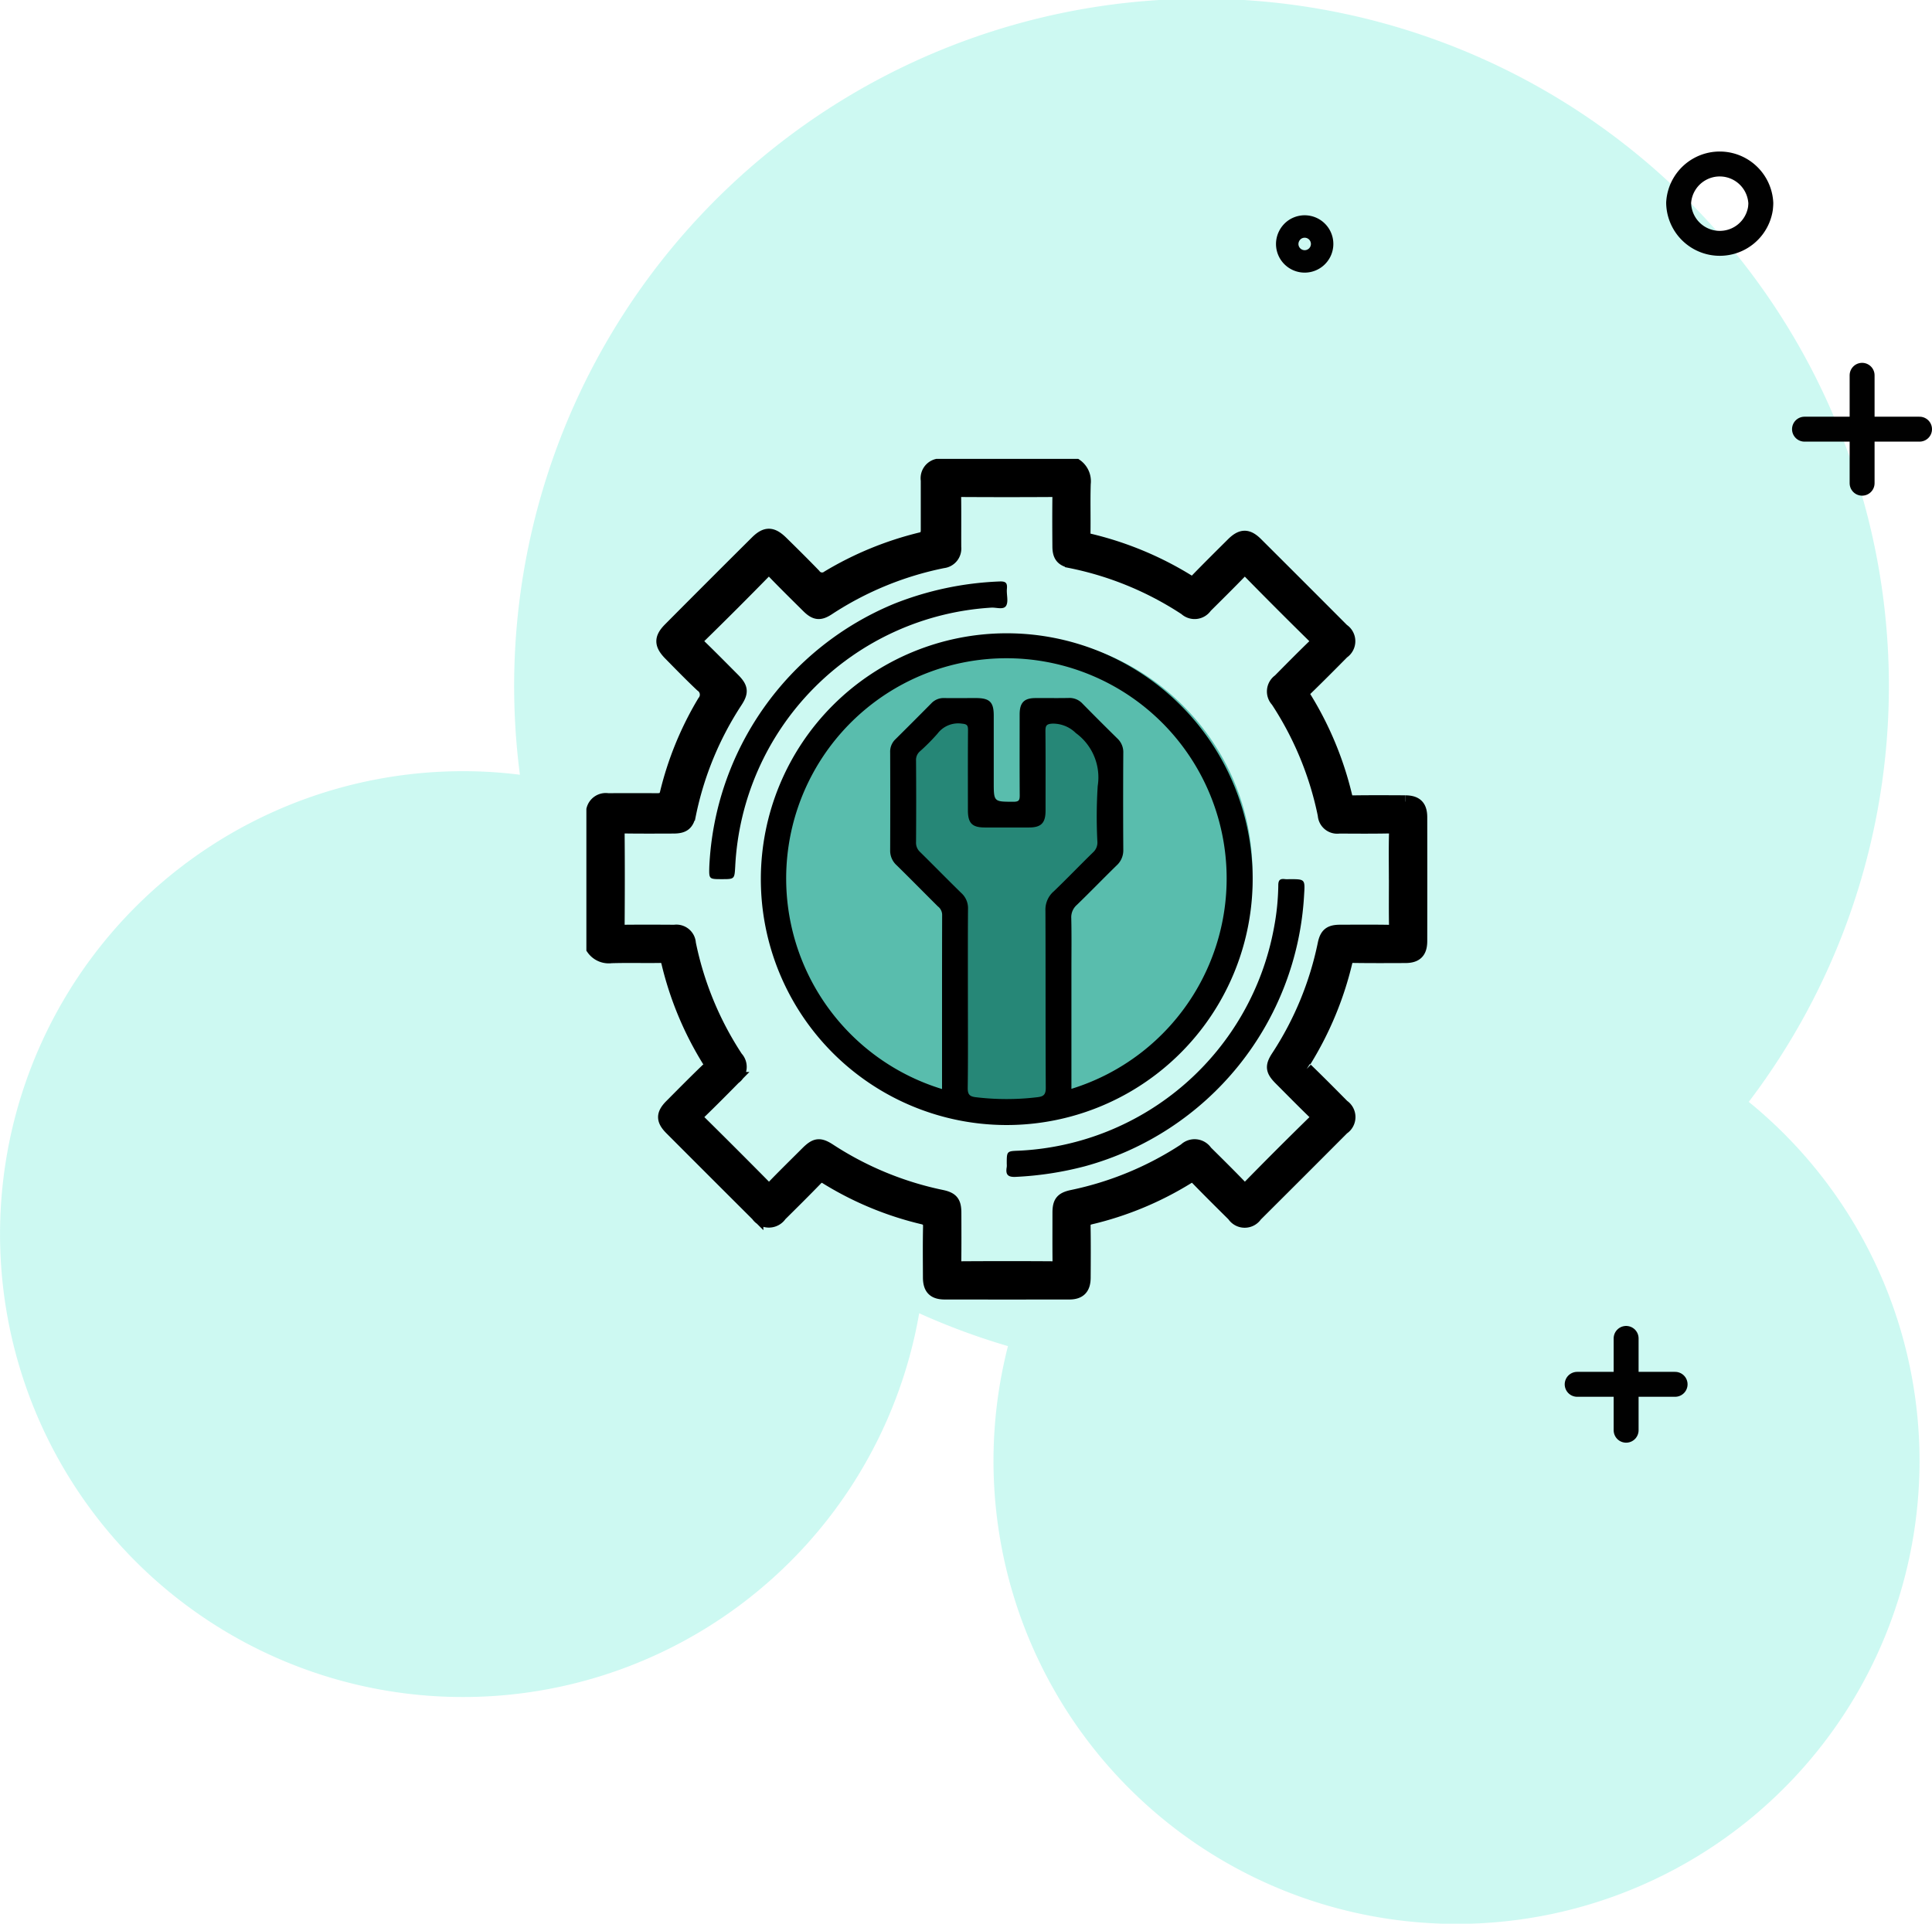 <svg xmlns="http://www.w3.org/2000/svg" width="154.963" height="154.317" viewBox="0 0 154.963 154.317"><g id="Group_603" data-name="Group 603" transform="translate(-13611.045 1503.447)"><circle id="Ellipse_44" data-name="Ellipse 44" cx="19" cy="19" r="19" transform="translate(13673.51 -1452.398)" fill="#5aaa9d"></circle><path id="Path_747" data-name="Path 747" d="M152.317,92.939A55.133,55.133,0,1,0,53.751,66.7a36.128,36.128,0,0,0-4.566-.285A37.135,37.135,0,1,0,85.777,109.9a55.012,55.012,0,0,0,7.12,2.636,37.138,37.138,0,1,0,59.419-19.594Z" transform="translate(13598.995 -1507.997)" fill="#57ebd3" opacity="0.3"></path><line id="Line_41" data-name="Line 41" y2="8.655" transform="translate(13760.402 -1473.34)" fill="none" stroke="#010101" stroke-linecap="round" stroke-linejoin="round" stroke-width="2"></line><line id="Line_42" data-name="Line 42" x2="9.226" transform="translate(13755.782 -1469.019)" fill="none" stroke="#010101" stroke-linecap="round" stroke-linejoin="round" stroke-width="2"></line><line id="Line_43" data-name="Line 43" y2="7.365" transform="translate(13741.474 -1396.08)" fill="none" stroke="#010101" stroke-linecap="round" stroke-linejoin="round" stroke-width="2"></line><line id="Line_44" data-name="Line 44" x2="7.854" transform="translate(13737.548 -1392.397)" fill="none" stroke="#010101" stroke-linecap="round" stroke-linejoin="round" stroke-width="2"></line><path id="Path_767" data-name="Path 767" d="M105.514,51.065a1.4,1.4,0,1,1-.544,1.114A1.431,1.431,0,0,1,105.514,51.065Z" transform="translate(13609.321 -1536.05)" fill="none" stroke="#010101" stroke-width="1.8"></path><path id="Path_770" data-name="Path 770" d="M115.95,33.131a3.3,3.3,0,0,1,6.59.027c0,.149-.014.272-.027.421a3.3,3.3,0,0,1-6.563-.421v-.041Z" transform="translate(13629.737 -1520.317)" fill="none" stroke="#010101" stroke-linecap="round" stroke-linejoin="round" stroke-width="2"></path><path id="Path_1193" data-name="Path 1193" d="M13688.027-1415v-14.945l-4.385-4.359v-9.091l3.238-2.615h3.237v7.6h4.234v-7.6h2.864l2.615,2.615v8.095l-4.483,5.355V-1415Z" fill="#268777"></path><path id="Path_1171" data-name="Path 1171" d="M231.678,84.79c-1.384-.006-2.769-.015-4.151.006-.37.006-.505-.094-.6-.471a26.868,26.868,0,0,0-3.259-7.852.459.459,0,0,1,.085-.7c.994-.964,1.969-1.946,2.942-2.931a1.1,1.1,0,0,0-.011-1.834q-3.458-3.47-6.927-6.927c-.7-.694-1.223-.683-1.934.023-.965.961-1.935,1.919-2.885,2.9a.431.431,0,0,1-.648.079,26.9,26.9,0,0,0-7.91-3.285c-.351-.083-.445-.213-.44-.552.018-1.319-.021-2.64.02-3.957A1.581,1.581,0,0,0,205.3,57.8H194.142a1.084,1.084,0,0,0-.815,1.225q0,1.979,0,3.956c0,.366-.085.613-.492.712a26.783,26.783,0,0,0-7.466,3.066A.748.748,0,0,1,184.3,66.6c-.856-.885-1.732-1.753-2.611-2.615-.774-.76-1.3-.773-2.051-.027q-3.495,3.474-6.968,6.97c-.747.751-.735,1.277.026,2.051.833.847,1.662,1.7,2.527,2.515a.876.876,0,0,1,.181,1.284,26.224,26.224,0,0,0-3.007,7.351c-.1.405-.346.493-.71.492q-1.979-.009-3.956,0a1.085,1.085,0,0,0-1.225.815V96.6a1.579,1.579,0,0,0,1.491.66c1.3-.041,2.6,0,3.892-.021.4-.008.54.1.636.505a26.656,26.656,0,0,0,3.235,7.791.494.494,0,0,1-.087.753c-.982.944-1.938,1.914-2.9,2.881-.688.691-.689,1.184,0,1.875q3.461,3.468,6.929,6.926a1.138,1.138,0,0,0,1.887-.006c.953-.944,1.906-1.888,2.84-2.851.258-.267.433-.349.8-.123a26.229,26.229,0,0,0,7.729,3.213c.464.111.56.3.551.735-.029,1.34-.014,2.682-.009,4.022,0,.9.37,1.275,1.248,1.277q5,.007,9.99,0c.836,0,1.211-.392,1.216-1.243.008-1.363.017-2.725-.006-4.088-.008-.4.073-.586.518-.692a26.387,26.387,0,0,0,7.788-3.236c.339-.209.5-.144.75.111.949.977,1.917,1.935,2.885,2.895a1.1,1.1,0,0,0,1.831.012q3.495-3.479,6.975-6.973a1.1,1.1,0,0,0,.011-1.834c-.973-.984-1.947-1.967-2.942-2.929a.461.461,0,0,1-.085-.7,26.935,26.935,0,0,0,3.259-7.85c.091-.379.229-.477.6-.472,1.384.021,2.769.014,4.153.008.885,0,1.258-.376,1.26-1.264q.007-4.963,0-9.927c0-.888-.375-1.26-1.261-1.263m-.814,6.285c0,1.211-.014,2.423.008,3.634.008.358-.082.475-.457.469-1.319-.023-2.638-.012-3.957-.008-.826,0-1.141.244-1.307,1.038a26.027,26.027,0,0,1-3.728,9.036c-.512.78-.457,1.135.216,1.812.885.888,1.765,1.783,2.665,2.656.275.266.372.422.036.75q-2.623,2.564-5.185,5.183c-.291.3-.434.269-.7-.012-.9-.935-1.824-1.846-2.746-2.759a1.121,1.121,0,0,0-1.715-.179,26.148,26.148,0,0,1-9.03,3.745c-.855.181-1.084.471-1.087,1.33,0,1.319-.009,2.638.006,3.957,0,.322-.059.445-.419.442q-3.732-.025-7.462,0c-.4,0-.442-.155-.437-.489.017-1.3.009-2.6.006-3.892,0-.871-.234-1.17-1.069-1.348a26.152,26.152,0,0,1-8.975-3.7c-.818-.537-1.161-.484-1.864.217-.9.9-1.815,1.793-2.7,2.712-.263.272-.4.246-.656-.011q-2.6-2.632-5.23-5.229c-.269-.264-.257-.405,0-.657.949-.917,1.876-1.853,2.8-2.791a1.1,1.1,0,0,0,.175-1.664,26.124,26.124,0,0,1-3.775-9.154,1.063,1.063,0,0,0-1.219-.99c-1.34-.008-2.682-.014-4.022,0-.352.006-.477-.071-.474-.452.017-2.465.021-4.931,0-7.4,0-.443.165-.475.524-.471,1.3.018,2.594.011,3.892.006.823,0,1.146-.25,1.31-1.038a26,26,0,0,1,3.726-9.036c.51-.777.457-1.141-.214-1.815-.885-.888-1.765-1.782-2.665-2.655-.278-.267-.367-.423-.033-.75q2.623-2.564,5.185-5.183c.294-.3.437-.264.7.014.9.935,1.826,1.844,2.747,2.758.592.589.976.651,1.657.208a26.161,26.161,0,0,1,9.213-3.79,1.082,1.082,0,0,0,.958-1.187c-.006-1.363.009-2.725-.009-4.088,0-.329.074-.439.425-.436q3.729.023,7.46,0c.413,0,.437.167.434.495-.015,1.319-.011,2.638,0,3.957,0,.78.258,1.114,1.008,1.267a26.066,26.066,0,0,1,9.151,3.779,1.1,1.1,0,0,0,1.662-.194c.921-.914,1.844-1.826,2.747-2.758.255-.263.4-.345.7-.032q2.589,2.641,5.227,5.232c.272.269.241.41-.015.657-.947.918-1.875,1.856-2.8,2.793a1.1,1.1,0,0,0-.17,1.662,26.164,26.164,0,0,1,3.775,9.154,1.061,1.061,0,0,0,1.22.987c1.319.008,2.638.018,3.957-.008.41-.008.549.085.537.524-.032,1.231-.011,2.465-.011,3.7" transform="translate(13492.072 -1523.938)" stroke="#000" stroke-width="1"></path><path id="Path_1172" data-name="Path 1172" d="M214.841,86.364a19.724,19.724,0,1,0-19.781,19.773,19.737,19.737,0,0,0,19.781-19.773m-15.971,1.041a1.943,1.943,0,0,0-.65,1.538c.02,4.736,0,9.473.027,14.209,0,.537-.167.691-.653.75a20.565,20.565,0,0,1-4.982,0c-.524-.064-.631-.27-.625-.771.032-2.378.014-4.758.014-7.137,0-2.4-.009-4.8.009-7.2a1.628,1.628,0,0,0-.53-1.261c-1.113-1.088-2.2-2.2-3.31-3.294a1,1,0,0,1-.329-.789q.025-3.276,0-6.553a.911.911,0,0,1,.307-.733,16.087,16.087,0,0,0,1.416-1.425,2.08,2.08,0,0,1,1.969-.8c.42.038.478.158.477.527-.017,2.14-.009,4.282-.008,6.424,0,1.029.337,1.374,1.343,1.377q1.783,0,3.568,0c.962,0,1.314-.361,1.316-1.34,0-2.12.011-4.239-.009-6.358,0-.44.046-.61.572-.633a2.6,2.6,0,0,1,1.862.754,4.4,4.4,0,0,1,1.759,4.248,38.557,38.557,0,0,0-.026,4.473,1.056,1.056,0,0,1-.343.848c-1.069,1.041-2.1,2.12-3.177,3.153m1.437,15.818v-9.54c0-1.384.02-2.769-.012-4.153a1.315,1.315,0,0,1,.454-1.064c1.072-1.038,2.11-2.111,3.177-3.154a1.633,1.633,0,0,0,.542-1.255q-.025-3.893,0-7.785a1.5,1.5,0,0,0-.477-1.152q-1.412-1.387-2.8-2.8a1.412,1.412,0,0,0-1.1-.449c-.886.02-1.773,0-2.659.008-.921,0-1.275.366-1.277,1.31,0,2.163-.009,4.326.006,6.489,0,.367-.046.518-.477.518-1.607,0-1.607.021-1.607-1.588q0-2.659,0-5.32c0-1.093-.325-1.409-1.439-1.41-.844,0-1.688.011-2.53,0a1.349,1.349,0,0,0-1.041.427q-1.437,1.453-2.888,2.891a1.364,1.364,0,0,0-.41,1.046q.014,3.925,0,7.85a1.564,1.564,0,0,0,.521,1.2c1.111,1.09,2.2,2.2,3.306,3.3a.858.858,0,0,1,.342.651c-.012,4.649-.008,9.3-.008,14a17.665,17.665,0,1,1,10.381-.017" transform="translate(13496.678 -1519.334)"></path><path id="Path_1173" data-name="Path 1173" d="M195.288,66.051c.411-.03.994.2,1.2-.162.193-.348.015-.888.056-1.339.043-.466-.071-.621-.583-.6a25.55,25.55,0,0,0-8.441,1.78,24.012,24.012,0,0,0-14.846,21.1c-.027,1-.027,1,1,1s1.02,0,1.079-1.017a21.9,21.9,0,0,1,20.536-20.763" transform="translate(13495.263 -1520.752)"></path><path id="Path_1174" data-name="Path 1174" d="M211.06,79.688a2.572,2.572,0,0,1-.325,0c-.392-.055-.559.049-.556.5a19.4,19.4,0,0,1-.349,3.411,21.863,21.863,0,0,1-20.45,17.871c-.981.035-.981.035-.981,1.046a1.644,1.644,0,0,1,0,.26c-.115.634.1.836.774.792a26.733,26.733,0,0,0,5.493-.847A23.928,23.928,0,0,0,212.25,80.939c.079-1.251.079-1.251-1.19-1.251" transform="translate(13503.396 -1512.609)"></path></g></svg>